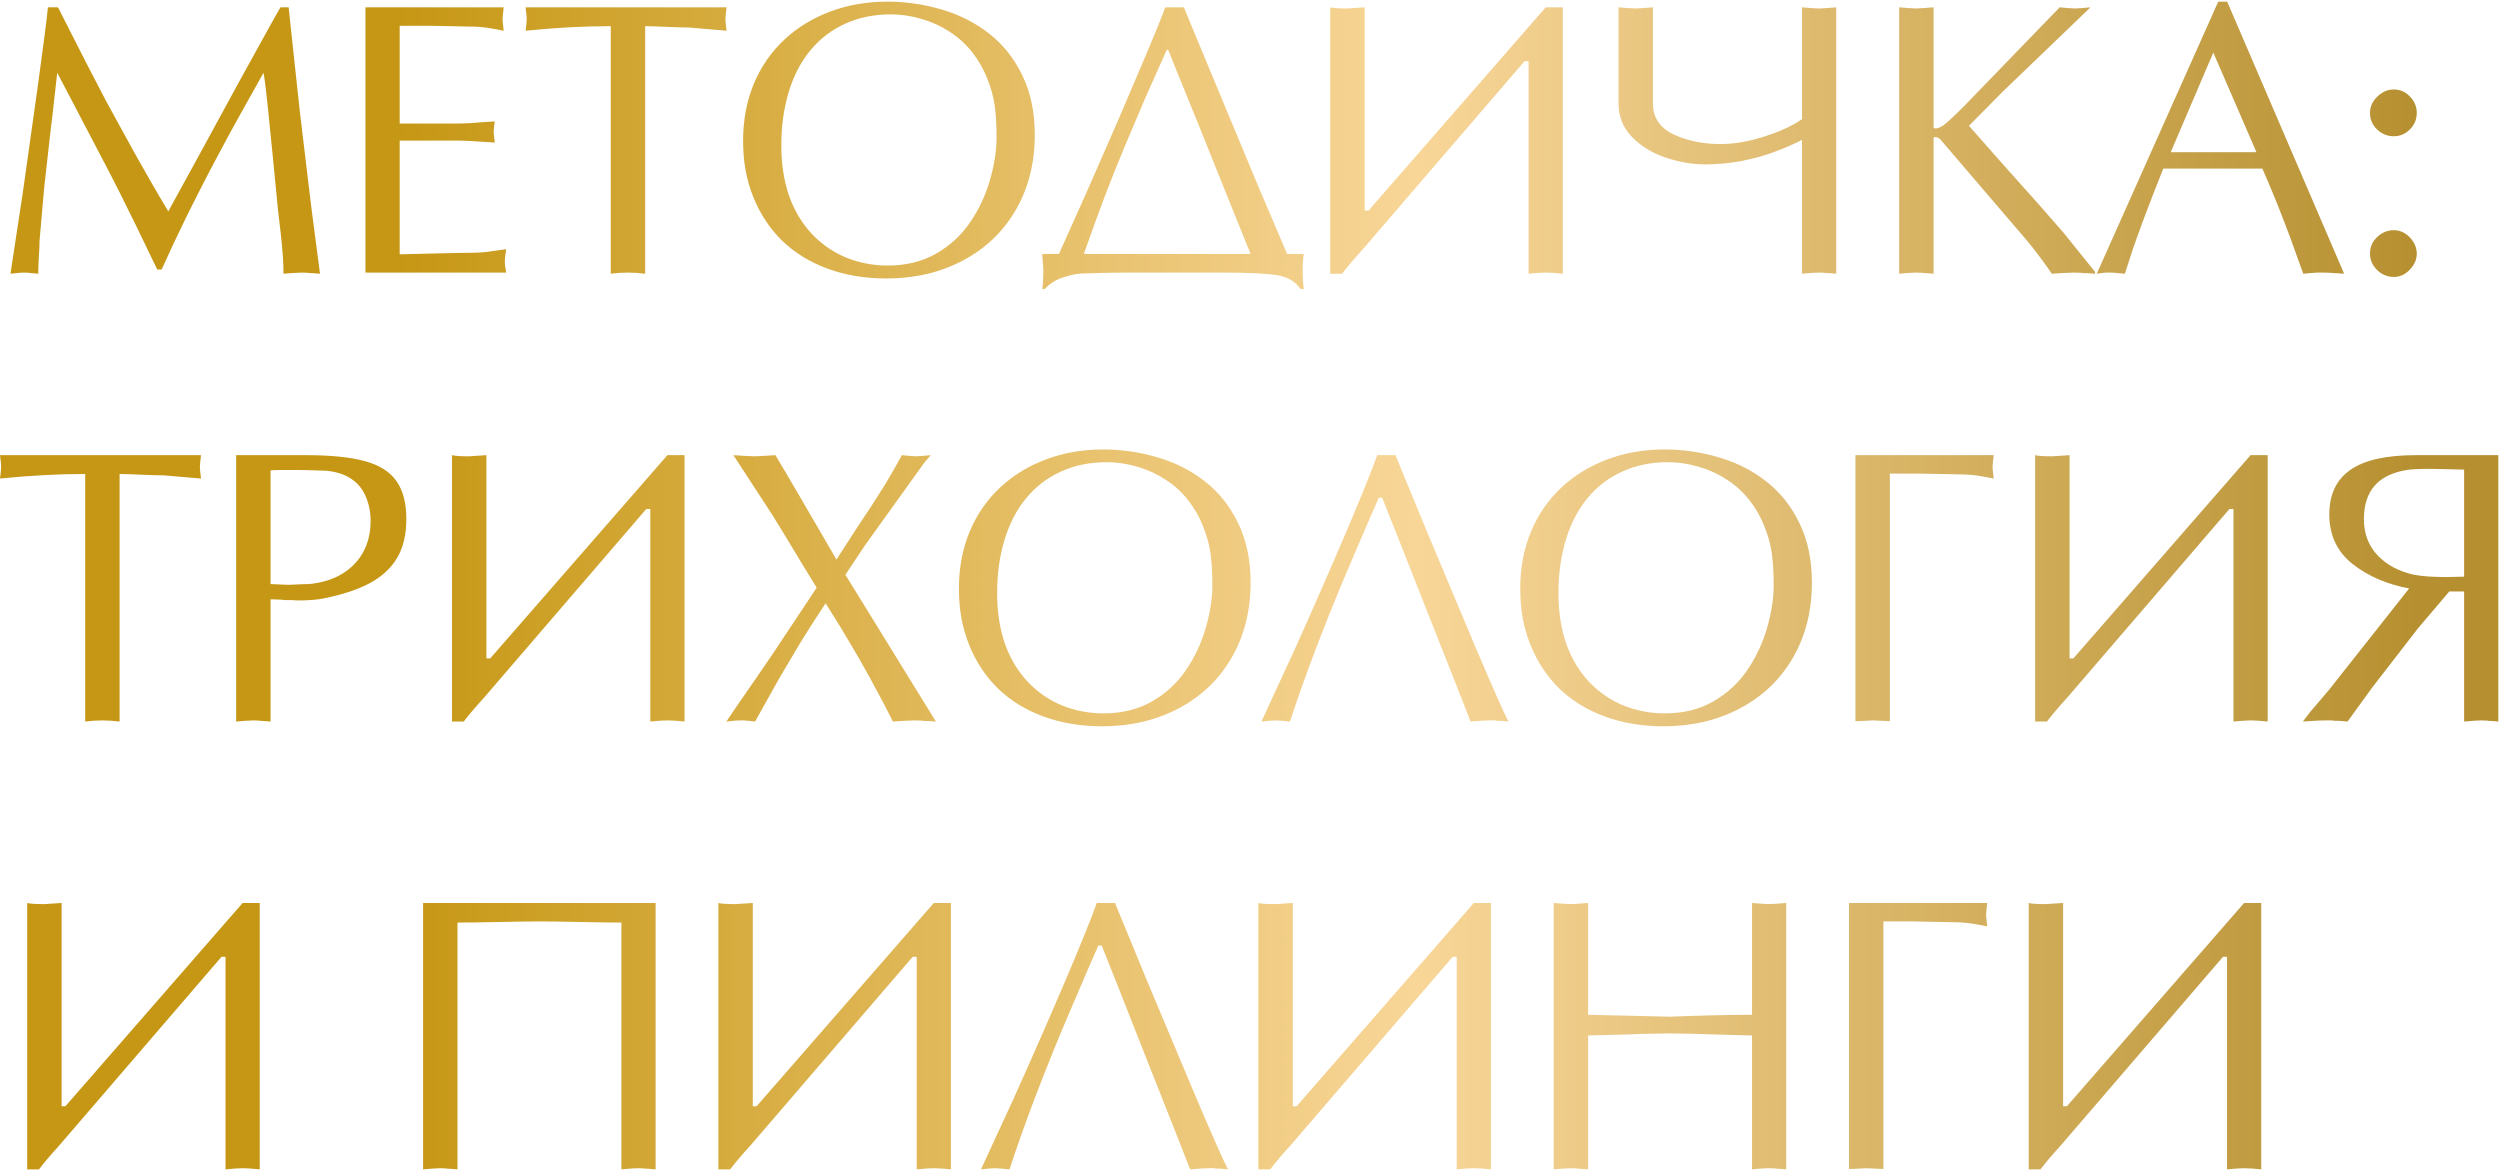 <?xml version="1.0" encoding="UTF-8"?> <svg xmlns="http://www.w3.org/2000/svg" width="1284" height="601" viewBox="0 0 1284 601" fill="none"><path d="M144.047 3.77H148.246L151.859 37.559C153.161 50.254 154.561 62.591 156.059 74.57L159.965 106.992L164.359 140.586L160.453 140.293C159.281 140.293 158.435 140.228 157.914 140.098L154.984 140L150.59 140.195L145.609 140.586C145.609 135.247 145.154 128.509 144.242 120.371C143.721 116.204 143.233 112.005 142.777 107.773L140.141 80.723L137.797 57.383C136.885 48.203 136.072 41.53 135.355 37.363C130.538 45.957 126.566 53.053 123.441 58.652C119.535 65.684 116.182 71.836 113.383 77.109C110.844 81.862 108.891 85.54 107.523 88.144C107.068 89.056 105.18 92.734 101.859 99.18C100.427 101.914 98.572 105.592 96.293 110.215C91.215 120.566 86.788 129.974 83.012 138.438H80.766L69.828 115.781C67.484 110.964 64.685 105.299 61.43 98.789C58.435 92.865 54.952 86.126 50.98 78.574L29.398 37.363C28.812 42.572 28.259 47.454 27.738 52.012C27.283 56.569 26.697 61.55 25.98 66.953L22.66 96.738L20.316 123.496C20.316 125.579 20.186 128.542 19.926 132.383C19.73 136.224 19.633 138.958 19.633 140.586L16.703 140.293C15.857 140.293 15.238 140.228 14.848 140.098L12.602 140L10.062 140.098L8.109 140.293L5.375 140.586L11.625 99.57L19.633 42.637C22.302 23.301 23.962 10.345 24.613 3.77H29.789L44.34 32.383L54.496 51.914L68.949 78.281C72.4 84.466 75.167 89.349 77.25 92.93C79.854 97.487 82.914 102.695 86.43 108.555L101.859 80.43L122.562 42.441C125.688 36.777 128.65 31.406 131.449 26.328C133.793 22.031 136.169 17.734 138.578 13.438C140.727 9.531 142.549 6.309 144.047 3.77ZM205.281 13.242V63.438H236.336L241.707 63.242L247.664 62.754L254.109 62.363L253.719 65.391L253.523 67.637L253.719 69.688L254.109 73.203L247.664 72.812L241.707 72.422L236.336 72.227H205.281V130.625C206.583 130.625 211.954 130.495 221.395 130.234C230.9 129.974 237.605 129.844 241.512 129.844C244.246 129.844 246.915 129.714 249.52 129.453C252.124 129.128 255.607 128.639 259.969 127.988L259.676 130.137L259.383 132.188L259.285 134.043C259.285 135.28 259.35 136.257 259.48 136.973L259.969 140H187.703V3.77H258.699L258.309 7.383L258.113 9.824L258.309 12.266L258.699 15.781C255.118 15.065 252.417 14.577 250.594 14.316C247.404 13.861 244.116 13.633 240.73 13.633L220.711 13.242H205.281ZM331.359 13.438V140.586C328.234 140.195 325.305 140 322.57 140C319.576 140 316.613 140.195 313.684 140.586V13.438C299.882 13.438 285.298 14.219 269.934 15.781L270.324 12.559L270.52 9.824L270.422 7.871L270.227 6.309L269.934 3.77H373.156L372.766 7.383L372.57 9.824L372.766 12.266L373.156 15.781L353.82 14.121C351.281 14.121 348.547 14.056 345.617 13.926C338.195 13.6 333.443 13.438 331.359 13.438ZM455.289 143.027C444.417 143.027 434.391 141.367 425.211 138.047C416.096 134.727 408.284 129.941 401.773 123.691C395.328 117.376 390.348 109.824 386.832 101.035C385.074 96.608 383.772 92.083 382.926 87.461C382.079 82.773 381.656 77.695 381.656 72.227C381.656 61.55 383.512 51.784 387.223 42.93C390.934 34.075 396.24 26.458 403.141 20.078C409.781 13.958 417.561 9.238 426.48 5.918C435.465 2.533 445.198 0.84 455.68 0.84C465.315 0.84 474.69 2.207 483.805 4.941C492.919 7.611 501.025 11.745 508.121 17.344C515.283 22.943 520.947 30.104 525.113 38.828C529.345 47.487 531.461 57.611 531.461 69.199C531.461 83.652 528.238 96.478 521.793 107.676C515.348 118.874 506.298 127.565 494.645 133.75C482.991 139.935 469.872 143.027 455.289 143.027ZM511.832 70.762C511.832 64.186 511.507 58.62 510.855 54.062C510.204 49.505 508.902 44.85 506.949 40.098C505.061 35.28 502.49 30.82 499.234 26.719C495.979 22.617 492.171 19.167 487.809 16.367C483.512 13.503 478.694 11.289 473.355 9.727C468.017 8.164 462.776 7.383 457.633 7.383C448.974 7.383 441.129 8.978 434.098 12.168C427.066 15.358 421.109 19.915 416.227 25.84C411.344 31.699 407.633 38.828 405.094 47.227C402.555 55.56 401.285 64.674 401.285 74.57C401.285 84.271 402.62 92.962 405.289 100.645C408.023 108.262 411.93 114.772 417.008 120.176C422.151 125.579 428.076 129.648 434.781 132.383C441.487 135.052 448.518 136.387 455.875 136.387C465.315 136.387 473.583 134.368 480.68 130.332C487.841 126.23 493.668 120.892 498.16 114.316C502.717 107.676 506.135 100.417 508.414 92.539C510.693 84.596 511.832 77.337 511.832 70.762ZM535.273 130.43H543.867L557.441 100.156L574.043 62.266L589.375 26.328C593.867 15.651 596.895 8.132 598.457 3.77H608.027L625.215 45.176L646.895 97.227L661.055 130.43H669.648C669.258 132.578 669.062 135.247 669.062 138.438C669.062 142.734 669.258 146.055 669.648 148.398H667.891C665.352 144.492 661.217 142.116 655.488 141.27C649.759 140.423 640.547 140 627.852 140H579.023C575.833 140 572.513 140.033 569.062 140.098C565.677 140.163 562.096 140.26 558.32 140.391C556.107 140.391 553.991 140.553 551.973 140.879C550.02 141.27 547.969 141.823 545.82 142.539C542.24 143.711 539.18 145.664 536.641 148.398H535.273C535.664 146.445 535.859 143.125 535.859 138.438L535.273 130.43ZM556.66 130.43H642.305L632.441 106.016L616.035 65.195L604.316 36.387L600.02 25.645H599.238L588.594 49.473L578.34 73.594C573.848 84.336 570.072 93.776 567.012 101.914C563.952 109.987 560.501 119.492 556.66 130.43ZM683.227 140.586V3.77C684.594 4.16 687.523 4.355 692.016 4.355L700.902 3.77V108.164H702.855L793.871 3.77H802.66V140.586C799.145 140.195 796.215 140 793.871 140C791.918 140 788.988 140.195 785.082 140.586V31.406H783.031L699.633 128.379C695.336 133.066 691.885 137.135 689.281 140.586H683.227ZM925.516 61.191V3.77L930.496 4.16L934.305 4.355L937.918 4.16L943.094 3.77V140.586L939.48 140.293C938.374 140.293 937.592 140.228 937.137 140.098L934.305 140L930.203 140.195L925.516 140.586V71.836C921.935 73.724 917.41 75.71 911.941 77.793C909.533 78.704 906.896 79.583 904.031 80.43C901.167 81.211 898.009 81.96 894.559 82.676C888.374 83.848 882.091 84.434 875.711 84.434C869.135 84.434 862.365 83.262 855.398 80.918C848.497 78.574 842.736 75.026 838.113 70.273C833.556 65.521 831.277 59.824 831.277 53.184V3.77L836.355 4.16L840.164 4.355L843.582 4.16L848.953 3.77V53.184C848.953 60.345 852.469 65.618 859.5 69.004C866.596 72.324 874.669 73.984 883.719 73.984C890.555 73.984 897.977 72.715 905.984 70.176C914.057 67.637 920.568 64.642 925.516 61.191ZM1073.66 3.77L1028.25 47.422L1011.26 64.609L1028.06 83.652L1047.59 105.527L1059.89 119.59L1076.01 139.609V140.586L1071.61 140.293H1070.34C1069.89 140.293 1069.27 140.228 1068.49 140.098L1065.07 140L1059.89 140.195L1053.84 140.586C1048.7 133.164 1044.11 127.109 1040.07 122.422L996.418 71.445C995.572 70.729 994.66 70.371 993.684 70.371C993.553 70.371 993.423 70.436 993.293 70.566C993.228 70.632 993.163 70.697 993.098 70.762V140.586L989.484 140.293C988.312 140.293 987.499 140.228 987.043 140.098L984.211 140L980.207 140.195L975.422 140.586V3.77L980.5 4.16L984.211 4.355L987.727 4.16L993.098 3.77V65.586C993.488 65.846 993.814 65.977 994.074 65.977C995.116 65.977 996.451 65.456 998.078 64.414C999.25 63.503 1000.65 62.298 1002.28 60.801C1003.97 59.238 1006.09 57.188 1008.62 54.648L1057.84 3.77L1062.43 4.16L1065.85 4.355L1068.98 4.16L1073.66 3.77ZM1143.88 0.84L1203.94 140.586L1199.64 140.293H1198.47C1198.15 140.293 1197.59 140.228 1196.81 140.098L1193.49 140H1190.27L1187.44 140.195L1182.95 140.586C1179.95 132.188 1177.74 126.035 1176.3 122.129C1175.33 119.46 1174.06 116.139 1172.5 112.168C1169.37 104.03 1165.86 95.501 1161.95 86.582H1111.07L1106.09 99.18L1100.13 114.805L1095.64 127.305L1091.34 140.586L1088.22 140.293C1087.31 140.293 1086.66 140.228 1086.27 140.098L1083.92 140H1081.68L1079.82 140.195L1076.89 140.586L1139.29 0.84H1143.88ZM1158.92 78.184L1136.75 27.012L1114.88 78.184H1158.92ZM1217.23 130.234C1217.23 126.849 1218.46 124.017 1220.94 121.738C1223.41 119.395 1226.24 118.223 1229.43 118.223C1231.58 118.223 1233.5 118.776 1235.2 119.883C1236.89 120.924 1238.32 122.389 1239.49 124.277C1240.66 126.1 1241.25 128.086 1241.25 130.234C1241.25 133.294 1240.05 136.061 1237.64 138.535C1235.29 141.009 1232.56 142.246 1229.43 142.246C1226.24 142.246 1223.41 141.074 1220.94 138.73C1218.46 136.322 1217.23 133.49 1217.23 130.234ZM1217.23 57.969C1217.23 54.844 1218.46 52.077 1220.94 49.668C1223.48 47.194 1226.31 45.957 1229.43 45.957C1232.69 45.957 1235.46 47.161 1237.73 49.57C1240.08 51.979 1241.25 54.779 1241.25 57.969C1241.25 61.289 1240.08 64.121 1237.73 66.465C1235.39 68.809 1232.62 69.981 1229.43 69.981C1226.18 69.981 1223.31 68.809 1220.84 66.465C1218.43 64.121 1217.23 61.289 1217.23 57.969ZM61.43 243.438V370.586C58.305 370.195 55.375 370 52.641 370C49.646 370 46.684 370.195 43.754 370.586V243.438C29.952 243.438 15.368 244.219 0.004 245.781L0.395 242.559L0.59 239.824L0.492 237.871L0.297 236.309L0.004 233.77H103.227L102.836 237.383L102.641 239.824L102.836 242.266L103.227 245.781L83.891 244.121C81.352 244.121 78.617 244.056 75.688 243.926C68.266 243.6 63.513 243.438 61.43 243.438ZM138.973 307.793V370.586L135.359 370.293C134.188 370.293 133.374 370.228 132.918 370.098L130.086 370L126.082 370.195L121.297 370.586V233.77H157.137C169.962 233.77 180.118 234.811 187.605 236.895C195.092 238.978 200.464 242.428 203.719 247.246C207.039 251.999 208.699 258.444 208.699 266.582C208.699 274.59 207.104 281.263 203.914 286.602C200.789 291.875 196.134 296.172 189.949 299.492C183.764 302.812 175.757 305.449 165.926 307.402C164.624 307.663 162.931 307.891 160.848 308.086C158.764 308.281 156.583 308.379 154.305 308.379H152.547C152.221 308.379 151.701 308.346 150.984 308.281C150.268 308.216 149.682 308.184 149.227 308.184H147.371C146.915 308.184 146.46 308.184 146.004 308.184C145.353 308.053 144.897 307.988 144.637 307.988L141.707 307.891L138.973 307.793ZM138.973 241.582V299.98L148.152 300.371C148.738 300.371 150.203 300.306 152.547 300.176C154.891 300.046 156.941 299.98 158.699 299.98C165.275 299.329 170.906 297.604 175.594 294.805C180.346 291.94 183.992 288.197 186.531 283.574C189.07 278.887 190.34 273.548 190.34 267.559C190.34 263.066 189.526 258.932 187.898 255.156C186.336 251.315 183.862 248.255 180.477 245.977C177.156 243.698 172.892 242.298 167.684 241.777C167.163 241.777 165.21 241.712 161.824 241.582C158.439 241.452 155.281 241.387 152.352 241.387C149.487 241.387 146.85 241.387 144.441 241.387C142.033 241.387 140.21 241.452 138.973 241.582ZM232.141 370.586V233.77C233.508 234.16 236.438 234.355 240.93 234.355L249.816 233.77V338.164H251.77L342.785 233.77H351.574V370.586C348.059 370.195 345.129 370 342.785 370C340.832 370 337.902 370.195 333.996 370.586V261.406H331.945L248.547 358.379C244.25 363.066 240.799 367.135 238.195 370.586H232.141ZM397.281 335.234L419.449 301.836L411.734 289.238L402.848 274.492L396.402 264.043L376.676 233.77L382.926 234.16L387.418 234.355L391.812 234.16L398.258 233.77L402.945 241.68L408.414 250.957L429.605 287.383L439.566 271.953L448.16 258.965L454.898 248.32C457.633 243.763 460.4 238.913 463.199 233.77L467.398 234.16L470.621 234.355L473.648 234.16L478.043 233.77L474.625 237.773L444.059 280.352L434.195 295.195L480.68 370.586L476.188 370.293H474.918C474.527 370.293 473.941 370.228 473.16 370.098L469.645 370L464.566 370.195L458.609 370.586C457.047 367.591 455.517 364.596 454.02 361.602C451.676 357.174 449.332 352.812 446.988 348.516C443.342 341.81 439.664 335.397 435.953 329.277C433.805 325.632 432.372 323.223 431.656 322.051C429.182 318.014 426.643 313.945 424.039 309.844C419.482 316.68 415.38 323.06 411.734 328.984L400.309 348.223L387.809 370.586L384.488 370.195C383.447 370.195 382.796 370.13 382.535 370H380.484L377.848 370.098L375.797 370.293L373.062 370.586L379.215 361.504L388.004 348.809L397.281 335.234ZM566.133 373.027C555.26 373.027 545.234 371.367 536.055 368.047C526.94 364.727 519.128 359.941 512.617 353.691C506.172 347.376 501.191 339.824 497.676 331.035C495.918 326.608 494.616 322.083 493.77 317.461C492.923 312.773 492.5 307.695 492.5 302.227C492.5 291.549 494.355 281.784 498.066 272.93C501.777 264.076 507.083 256.458 513.984 250.078C520.625 243.958 528.405 239.238 537.324 235.918C546.309 232.533 556.042 230.84 566.523 230.84C576.159 230.84 585.534 232.207 594.648 234.941C603.763 237.611 611.868 241.745 618.965 247.344C626.126 252.943 631.79 260.104 635.957 268.828C640.189 277.487 642.305 287.611 642.305 299.199C642.305 313.652 639.082 326.478 632.637 337.676C626.191 348.874 617.142 357.565 605.488 363.75C593.835 369.935 580.716 373.027 566.133 373.027ZM622.676 300.762C622.676 294.186 622.35 288.62 621.699 284.062C621.048 279.505 619.746 274.85 617.793 270.098C615.905 265.28 613.333 260.82 610.078 256.719C606.823 252.617 603.014 249.167 598.652 246.367C594.355 243.503 589.538 241.289 584.199 239.727C578.861 238.164 573.62 237.383 568.477 237.383C559.818 237.383 551.973 238.978 544.941 242.168C537.91 245.358 531.953 249.915 527.07 255.84C522.188 261.699 518.477 268.828 515.938 277.227C513.398 285.56 512.129 294.674 512.129 304.57C512.129 314.271 513.464 322.962 516.133 330.645C518.867 338.262 522.773 344.772 527.852 350.176C532.995 355.579 538.919 359.648 545.625 362.383C552.331 365.052 559.362 366.387 566.719 366.387C576.159 366.387 584.427 364.368 591.523 360.332C598.685 356.23 604.512 350.892 609.004 344.316C613.561 337.676 616.979 330.417 619.258 322.539C621.536 314.596 622.676 307.337 622.676 300.762ZM708.129 255.645C708.064 255.84 705.785 261.081 701.293 271.367C699.21 276.25 697.159 281.035 695.141 285.723C693.122 290.41 691.169 295 689.281 299.492C684.398 311.211 679.581 323.32 674.828 335.82C670.336 347.734 666.234 359.323 662.523 370.586L658.52 370.195L655.102 370L652.855 370.098L650.805 370.293L647.875 370.586L664.77 333.965C669.066 324.46 673.591 314.271 678.344 303.398C682.38 294.219 686.71 284.225 691.332 273.418C699.405 254.408 704.743 241.191 707.348 233.77H716.723L732.836 272.93L757.445 331.523C766.625 353.138 772.387 366.159 774.73 370.586L770.629 370.195H769.262C769.001 370.195 768.741 370.195 768.48 370.195C768.155 370.065 767.927 370 767.797 370H765.062L761.938 370.098L759.203 370.293L755.297 370.586L747.68 351.152L732.445 312.676L718.48 277.227L709.887 255.645H708.129ZM854.422 373.027C843.549 373.027 833.523 371.367 824.344 368.047C815.229 364.727 807.417 359.941 800.906 353.691C794.461 347.376 789.48 339.824 785.965 331.035C784.207 326.608 782.905 322.083 782.059 317.461C781.212 312.773 780.789 307.695 780.789 302.227C780.789 291.549 782.645 281.784 786.355 272.93C790.066 264.076 795.372 256.458 802.273 250.078C808.914 243.958 816.694 239.238 825.613 235.918C834.598 232.533 844.331 230.84 854.812 230.84C864.448 230.84 873.823 232.207 882.938 234.941C892.052 237.611 900.158 241.745 907.254 247.344C914.415 252.943 920.079 260.104 924.246 268.828C928.478 277.487 930.594 287.611 930.594 299.199C930.594 313.652 927.371 326.478 920.926 337.676C914.48 348.874 905.431 357.565 893.777 363.75C882.124 369.935 869.005 373.027 854.422 373.027ZM910.965 300.762C910.965 294.186 910.639 288.62 909.988 284.062C909.337 279.505 908.035 274.85 906.082 270.098C904.194 265.28 901.622 260.82 898.367 256.719C895.112 252.617 891.303 249.167 886.941 246.367C882.645 243.503 877.827 241.289 872.488 239.727C867.15 238.164 861.909 237.383 856.766 237.383C848.107 237.383 840.262 238.978 833.23 242.168C826.199 245.358 820.242 249.915 815.359 255.84C810.477 261.699 806.766 268.828 804.227 277.227C801.688 285.56 800.418 294.674 800.418 304.57C800.418 314.271 801.753 322.962 804.422 330.645C807.156 338.262 811.062 344.772 816.141 350.176C821.284 355.579 827.208 359.648 833.914 362.383C840.62 365.052 847.651 366.387 855.008 366.387C864.448 366.387 872.716 364.368 879.812 360.332C886.974 356.23 892.801 350.892 897.293 344.316C901.85 337.676 905.268 330.417 907.547 322.539C909.826 314.596 910.965 307.337 910.965 300.762ZM952.961 370.391V233.77H1023.96L1023.57 237.383L1023.37 239.824L1023.57 242.266L1023.96 245.781C1020.38 245.065 1017.67 244.577 1015.85 244.316C1012.66 243.861 1009.37 243.633 1005.99 243.633L985.969 243.242H970.637V370.391L961.75 370C961.229 370 959.992 370.065 958.039 370.195C956.086 370.326 954.393 370.391 952.961 370.391ZM1045.25 370.586V233.77C1046.62 234.16 1049.55 234.355 1054.04 234.355L1062.93 233.77V338.164H1064.88L1155.89 233.77H1164.68V370.586C1161.17 370.195 1158.24 370 1155.89 370C1153.94 370 1151.01 370.195 1147.11 370.586V261.406H1145.05L1061.66 358.379C1057.36 363.066 1053.91 367.135 1051.3 370.586H1045.25ZM1283.14 233.77V370.586L1279.73 370.293C1278.62 370.293 1277.81 370.228 1277.29 370.098L1274.36 370L1271.52 370.098L1269.08 370.293L1265.57 370.586V303.789H1257.95L1241.93 322.637L1218.3 353.203L1205.7 370.586L1200.82 370.195H1199.26C1198.67 370.195 1198.12 370.13 1197.6 370H1194.38L1190.57 370.098L1187.44 370.293L1182.75 370.586L1186.56 365.605L1196.13 354.375L1237.34 302.227C1225.89 300.078 1216.18 295.879 1208.24 289.629C1200.3 283.314 1196.33 274.85 1196.33 264.238C1196.33 254.017 1199.91 246.4 1207.07 241.387C1214.23 236.309 1225.46 233.77 1240.76 233.77H1283.14ZM1265.57 296.172V241.191L1257.56 240.996L1248.57 240.801C1242.45 240.801 1238.32 240.996 1236.17 241.387C1221.46 243.73 1214.1 252.129 1214.1 266.582C1214.1 274.004 1216.41 280.189 1221.04 285.137C1225.72 290.085 1231.97 293.438 1239.79 295.195C1244.08 295.977 1249.55 296.367 1256.19 296.367L1261.37 296.27L1265.57 296.172ZM13.969 600.586V463.77C15.336 464.16 18.266 464.355 22.758 464.355L31.645 463.77V568.164H33.598L124.613 463.77H133.402V600.586C129.887 600.195 126.957 600 124.613 600C122.66 600 119.73 600.195 115.824 600.586V491.406H113.773L30.375 588.379C26.078 593.066 22.628 597.135 20.023 600.586H13.969ZM217.297 463.77H336.73V600.586L333.117 600.293C332.01 600.293 331.229 600.228 330.773 600.098L327.941 600L324.914 600.098L322.375 600.293L319.152 600.586V473.828C314.335 473.828 307.271 473.73 297.961 473.535C288.651 473.34 281.717 473.242 277.16 473.242C272.668 473.242 265.734 473.34 256.359 473.535C246.984 473.73 239.855 473.828 234.973 473.828V600.586L231.359 600.293C230.188 600.293 229.374 600.228 228.918 600.098L226.086 600L222.082 600.195L217.297 600.586V463.77ZM368.961 600.586V463.77C370.328 464.16 373.258 464.355 377.75 464.355L386.637 463.77V568.164H388.59L479.605 463.77H488.395V600.586C484.879 600.195 481.949 600 479.605 600C477.652 600 474.723 600.195 470.816 600.586V491.406H468.766L385.367 588.379C381.07 593.066 377.62 597.135 375.016 600.586H368.961ZM564.082 485.645C564.017 485.84 561.738 491.081 557.246 501.367C555.163 506.25 553.112 511.035 551.094 515.723C549.076 520.41 547.122 525 545.234 529.492C540.352 541.211 535.534 553.32 530.781 565.82C526.289 577.734 522.188 589.323 518.477 600.586L514.473 600.195L511.055 600L508.809 600.098L506.758 600.293L503.828 600.586L520.723 563.965C525.02 554.46 529.544 544.271 534.297 533.398C538.333 524.219 542.663 514.225 547.285 503.418C555.358 484.408 560.697 471.191 563.301 463.77H572.676L588.789 502.93L613.398 561.523C622.578 583.138 628.34 596.159 630.684 600.586L626.582 600.195H625.215C624.954 600.195 624.694 600.195 624.434 600.195C624.108 600.065 623.88 600 623.75 600H621.016L617.891 600.098L615.156 600.293L611.25 600.586L603.633 581.152L588.398 542.676L574.434 507.227L565.84 485.645H564.082ZM646.312 600.586V463.77C647.68 464.16 650.609 464.355 655.102 464.355L663.988 463.77V568.164H665.941L756.957 463.77H765.746V600.586C762.23 600.195 759.301 600 756.957 600C755.004 600 752.074 600.195 748.168 600.586V491.406H746.117L662.719 588.379C658.422 593.066 654.971 597.135 652.367 600.586H646.312ZM899.832 521.191V463.77L904.91 464.16L908.621 464.355L912.137 464.16L917.41 463.77V600.586L913.797 600.293C912.69 600.293 911.909 600.228 911.453 600.098L908.621 600L905.594 600.098L903.055 600.293L899.832 600.586V531.836L885.77 531.445L869.461 530.957L857.84 530.762L846.121 530.957C844.168 530.957 841.238 531.055 837.332 531.25C833.426 531.38 830.887 531.445 829.715 531.445L815.652 531.836V600.586L812.039 600.293C810.867 600.293 810.053 600.228 809.598 600.098L806.766 600L802.762 600.195L797.977 600.586V463.77L803.055 464.16L806.766 464.355L810.281 464.16L815.652 463.77V521.191L857.84 522.168C863.829 521.908 870.861 521.68 878.934 521.484C887.072 521.289 894.038 521.191 899.832 521.191ZM949.641 600.391V463.77H1020.64L1020.25 467.383L1020.05 469.824L1020.25 472.266L1020.64 475.781C1017.06 475.065 1014.35 474.577 1012.53 474.316C1009.34 473.861 1006.05 473.633 1002.67 473.633L982.648 473.242H967.316V600.391L958.43 600C957.909 600 956.672 600.065 954.719 600.195C952.766 600.326 951.073 600.391 949.641 600.391ZM1041.93 600.586V463.77C1043.3 464.16 1046.23 464.355 1050.72 464.355L1059.61 463.77V568.164H1061.56L1152.57 463.77H1161.36V600.586C1157.85 600.195 1154.92 600 1152.57 600C1150.62 600 1147.69 600.195 1143.79 600.586V491.406H1141.73L1058.34 588.379C1054.04 593.066 1050.59 597.135 1047.98 600.586H1041.93Z" fill="url(#paint0_linear_1781_2)"></path><defs><linearGradient id="paint0_linear_1781_2" x1="203.938" y1="330.041" x2="1241.28" y2="330.041" gradientUnits="userSpaceOnUse"><stop stop-color="#C69714"></stop><stop offset="0.505" stop-color="#F8D698"></stop><stop offset="1" stop-color="#B69030"></stop></linearGradient></defs></svg> 